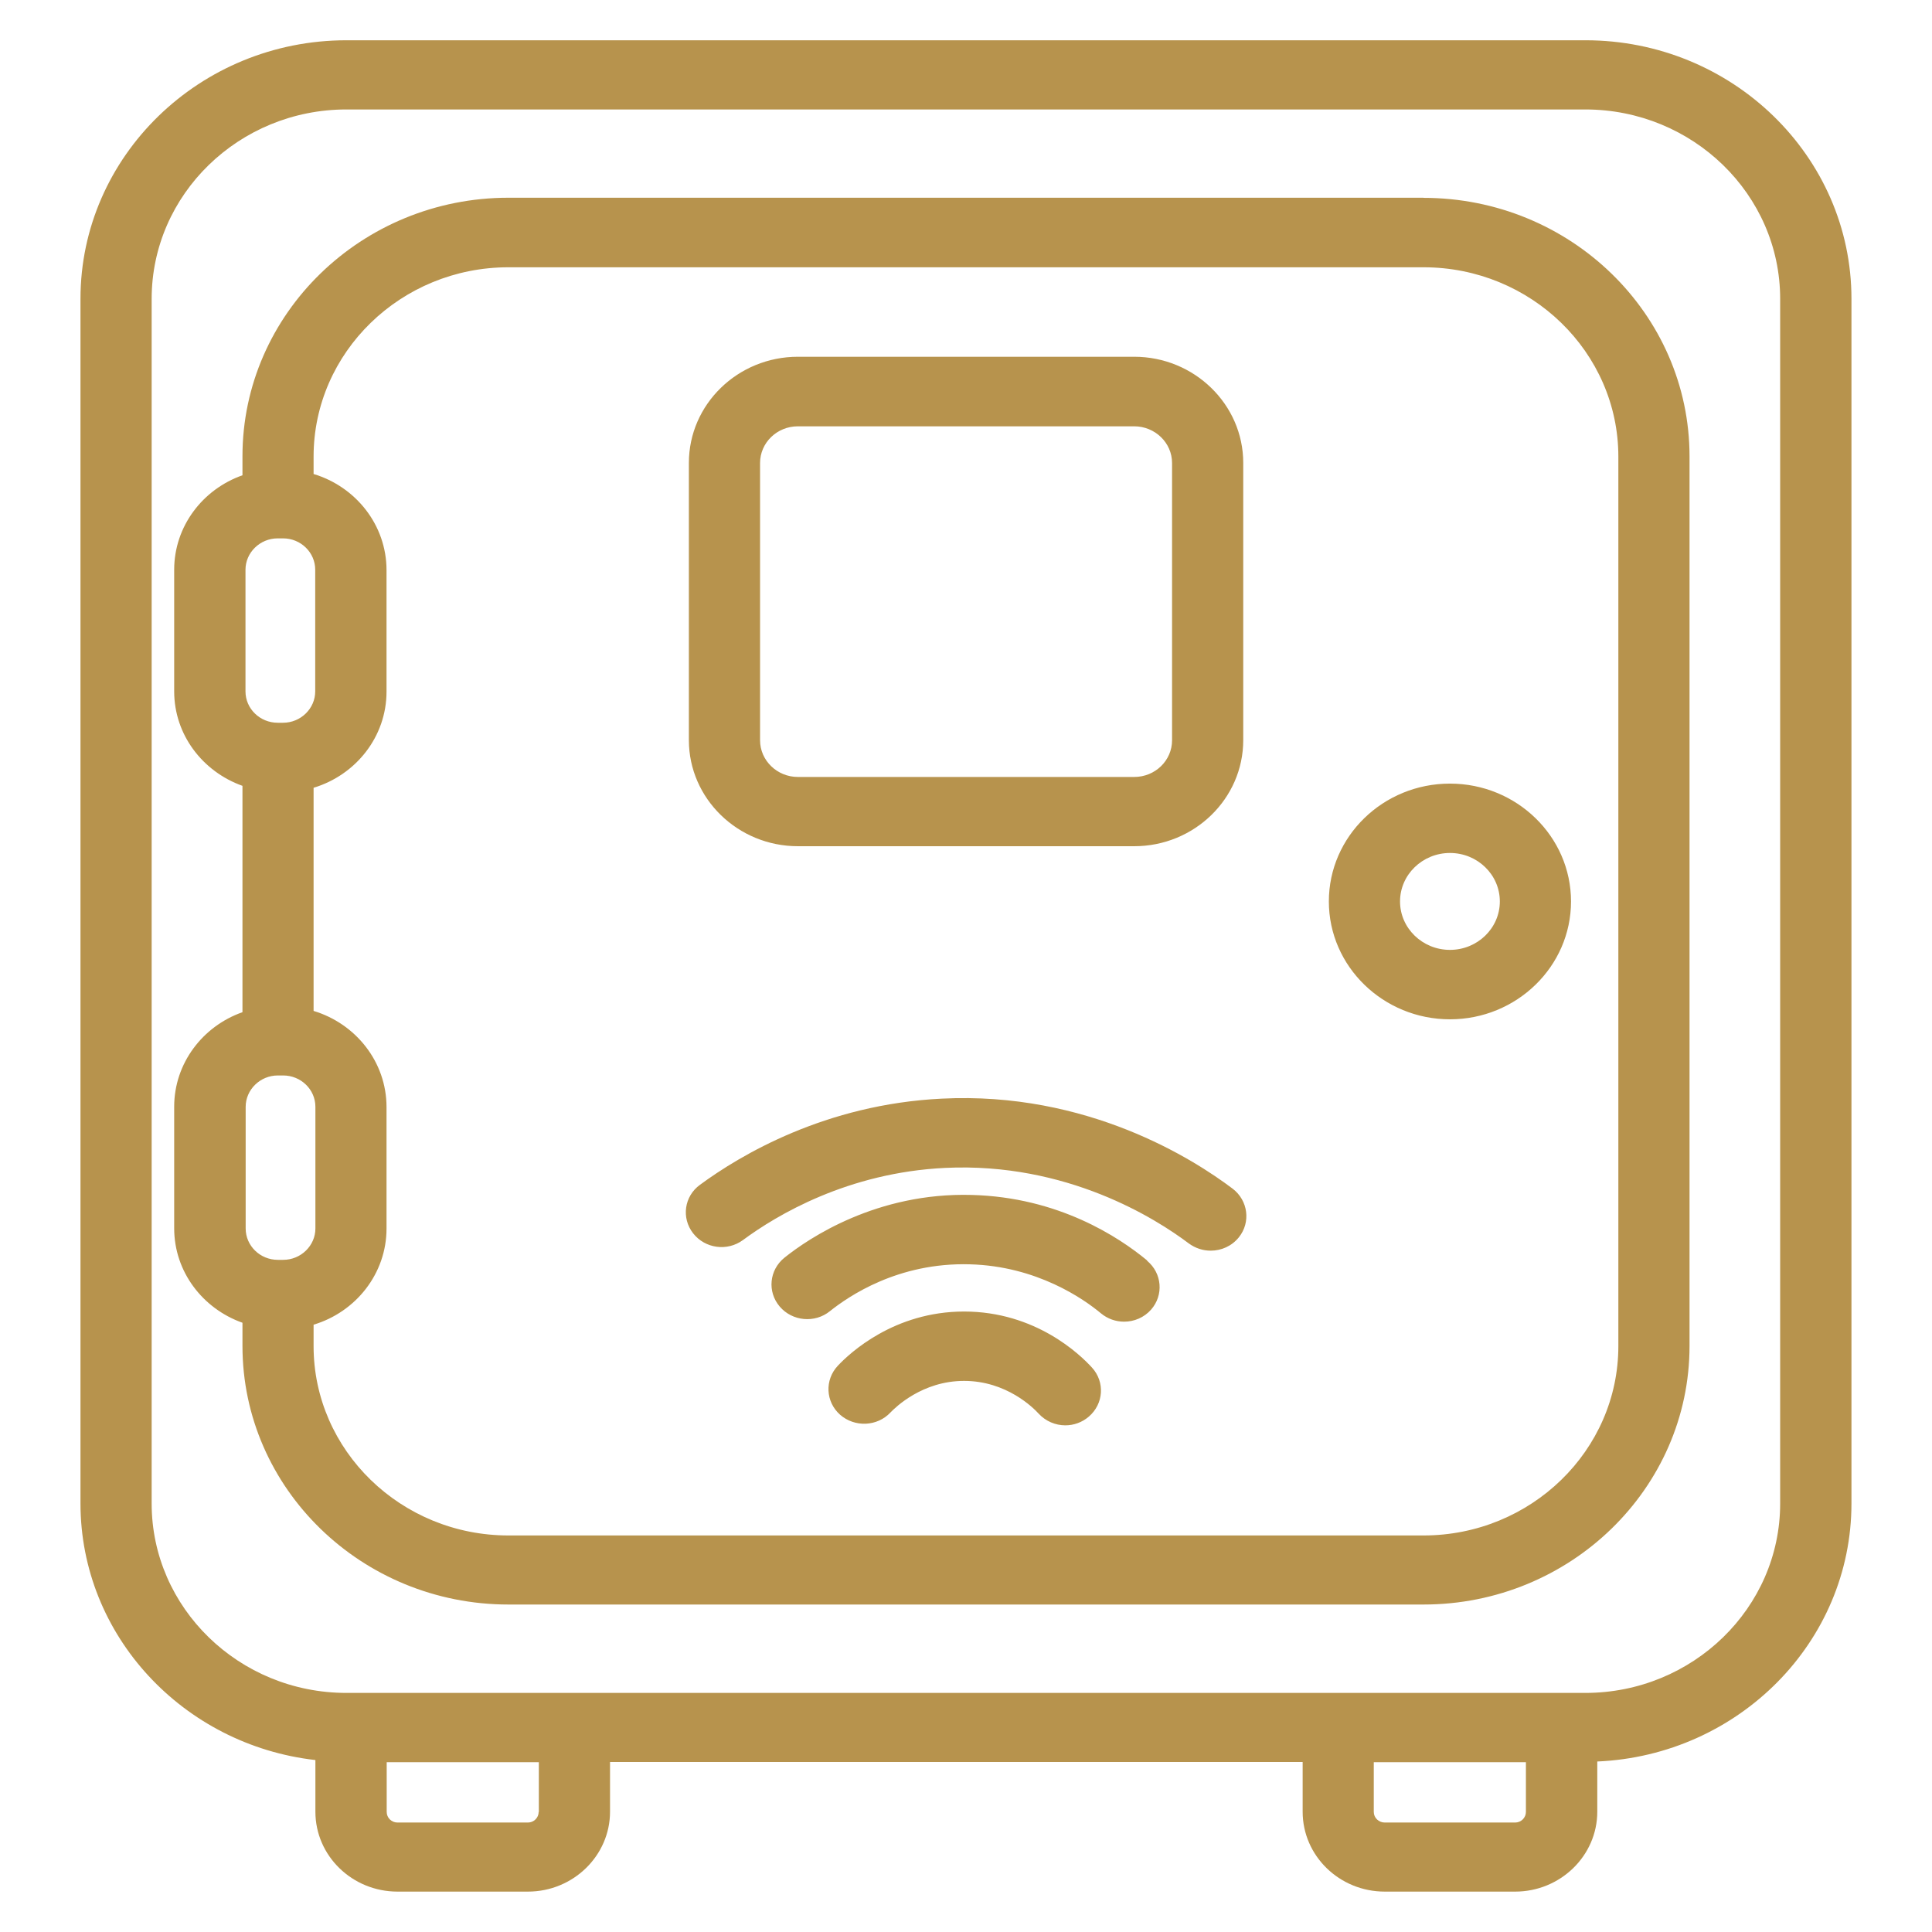 <svg width="32" height="32" viewBox="0 0 32 32" fill="none" xmlns="http://www.w3.org/2000/svg">
<path d="M26.261 0.667H5.738C3.309 0.667 1.333 2.589 1.333 4.949V24.901C1.333 27.093 3.037 28.904 5.224 29.152V30.008C5.224 30.739 5.834 31.331 6.584 31.331H8.744C9.493 31.331 10.104 30.736 10.104 30.008V29.184H21.576V30.008C21.576 30.739 22.186 31.331 22.936 31.331H25.096C25.845 31.331 26.456 30.736 26.456 30.008V29.176C28.794 29.075 30.666 27.2 30.666 24.901V4.949C30.666 2.587 28.69 0.667 26.261 0.667ZM8.922 30.011C8.922 30.107 8.842 30.187 8.744 30.187H6.584C6.485 30.187 6.405 30.109 6.405 30.011V29.187H8.925V30.011H8.922ZM25.274 30.011C25.274 30.107 25.194 30.187 25.096 30.187H22.936C22.837 30.187 22.754 30.109 22.754 30.011V29.187H25.274V30.011ZM29.485 24.904C29.485 26.632 28.037 28.04 26.258 28.04H5.738C3.96 28.04 2.512 26.632 2.512 24.904V4.949C2.512 3.219 3.96 1.813 5.738 1.813H26.258C28.037 1.813 29.485 3.221 29.485 4.949V24.901V24.904ZM23.578 3.275H8.421C5.992 3.275 4.016 5.197 4.016 7.557V7.872C3.357 8.104 2.885 8.717 2.885 9.437V11.451C2.885 12.171 3.357 12.781 4.016 13.016V16.765C3.357 16.997 2.885 17.611 2.885 18.331V20.344C2.885 21.064 3.357 21.675 4.016 21.909V22.293C4.016 24.656 5.992 26.576 8.421 26.576H23.578C26.008 26.576 27.984 24.653 27.984 22.293V7.56C27.984 5.197 26.008 3.277 23.578 3.277V3.275ZM4.066 9.437C4.066 9.152 4.306 8.917 4.6 8.917H4.688C4.981 8.917 5.221 9.149 5.221 9.437V11.451C5.221 11.736 4.981 11.971 4.688 11.971H4.6C4.306 11.971 4.066 11.739 4.066 11.451V9.437ZM4.69 20.867H4.602C4.309 20.867 4.069 20.635 4.069 20.347V18.333C4.069 18.048 4.309 17.813 4.602 17.813H4.69C4.984 17.813 5.224 18.045 5.224 18.333V20.347C5.224 20.632 4.984 20.867 4.69 20.867ZM26.805 22.296C26.805 24.024 25.357 25.432 23.578 25.432H8.421C6.642 25.432 5.194 24.024 5.194 22.296V21.941C5.893 21.731 6.402 21.096 6.402 20.349V18.336C6.402 17.589 5.893 16.955 5.194 16.744V13.048C5.893 12.837 6.402 12.203 6.402 11.456V9.443C6.402 8.696 5.893 8.061 5.194 7.851V7.563C5.194 5.835 6.642 4.427 8.421 4.427H23.578C25.357 4.427 26.805 5.835 26.805 7.563V22.299V22.296ZM13.216 14.016H18.786C19.781 14.016 20.592 13.229 20.592 12.259V7.667C20.592 6.699 19.781 5.909 18.786 5.909H13.216C12.221 5.909 11.41 6.696 11.41 7.667V12.259C11.41 13.227 12.221 14.016 13.216 14.016ZM12.589 7.669C12.589 7.333 12.869 7.061 13.216 7.061H18.786C19.13 7.061 19.413 7.333 19.413 7.669V12.261C19.413 12.597 19.133 12.869 18.786 12.869H13.216C12.872 12.869 12.589 12.597 12.589 12.261V7.669ZM24.016 12.979C22.909 12.979 22.01 13.853 22.01 14.931C22.01 16.008 22.912 16.883 24.016 16.883C25.12 16.883 26.021 16.008 26.021 14.931C26.021 13.853 25.12 12.979 24.016 12.979ZM24.016 15.733C23.56 15.733 23.189 15.373 23.189 14.931C23.189 14.488 23.56 14.128 24.016 14.128C24.472 14.128 24.842 14.488 24.842 14.931C24.842 15.373 24.472 15.733 24.016 15.733ZM19 20.883C19.248 21.088 19.277 21.451 19.066 21.691C18.949 21.824 18.784 21.891 18.618 21.891C18.482 21.891 18.346 21.845 18.234 21.752C17.952 21.517 17.176 20.971 16.064 20.941C14.869 20.907 14.05 21.475 13.746 21.717C13.496 21.92 13.122 21.885 12.914 21.64C12.706 21.395 12.741 21.035 12.992 20.832C13.397 20.507 14.522 19.749 16.093 19.792C17.53 19.829 18.53 20.488 19 20.877V20.883ZM20.52 20.493C20.402 20.64 20.229 20.715 20.053 20.715C19.925 20.715 19.8 20.675 19.69 20.595C19.149 20.187 17.672 19.248 15.656 19.344C14.045 19.421 12.866 20.125 12.306 20.539C12.045 20.731 11.677 20.68 11.48 20.427C11.282 20.173 11.333 19.813 11.594 19.624C12.264 19.131 13.672 18.291 15.597 18.197C18.01 18.075 19.77 19.2 20.416 19.688C20.672 19.883 20.72 20.243 20.52 20.493ZM18.088 22.653C18.304 22.891 18.28 23.253 18.034 23.464C17.922 23.56 17.784 23.608 17.645 23.608C17.482 23.608 17.32 23.541 17.202 23.413C17.12 23.323 16.674 22.872 15.968 22.872C15.277 22.872 14.832 23.309 14.749 23.395C14.53 23.629 14.157 23.645 13.914 23.432C13.674 23.219 13.656 22.856 13.877 22.621C14.074 22.411 14.81 21.723 15.968 21.723C17.152 21.723 17.89 22.435 18.088 22.653Z" fill="#B7934D"/>
</svg>
